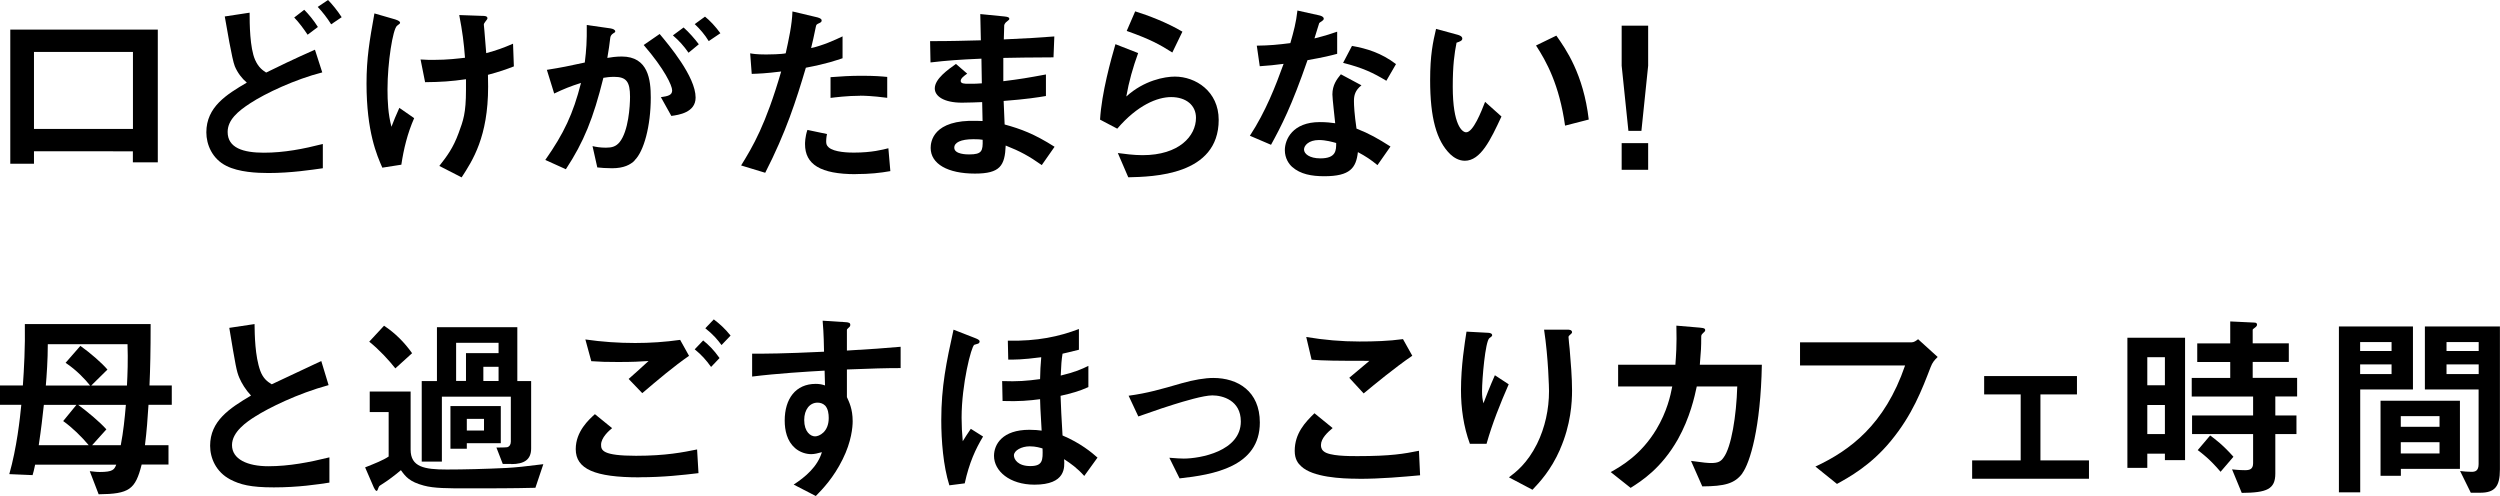 <?xml version="1.0" encoding="UTF-8"?>
<svg id="_レイヤー_2" data-name="レイヤー 2" xmlns="http://www.w3.org/2000/svg" viewBox="0 0 303.87 60.3">
  <g id="_レイヤー_1-2" data-name="レイヤー 1">
    <g>
      <path d="M16.15,19.73v-1.34H4.13v1.51H1.25V3.6h17.93v16.13h-3.02ZM16.15,6.31H4.13v9.36h12.03V6.31Z"/>
      <path d="M32.62,21.03c-1.39,0-3.58-.1-5.09-.86-1.75-.86-2.45-2.62-2.45-4.08,0-3.1,2.47-4.61,4.92-6.05-.6-.5-1.13-1.2-1.46-1.99-.34-.82-1.01-4.87-1.22-6.05l3.02-.46c0,1.32.02,4.27.67,5.74.43.96.94,1.27,1.34,1.54,1.42-.7,3.22-1.58,5.93-2.78l.89,2.76c-3.29.84-6.91,2.54-8.74,3.74-1.56,1.01-2.76,2.06-2.76,3.5,0,1.94,1.9,2.52,4.39,2.52s4.82-.46,7.18-1.06v2.95c-1.37.19-3.84.58-6.62.58ZM37.39,4.22c-.48-.72-1.06-1.51-1.63-2.09l1.22-.94c.5.5,1.15,1.27,1.66,2.09l-1.25.94ZM40.25,2.95c-.48-.77-1.1-1.56-1.63-2.11l1.25-.84c.5.5,1.15,1.3,1.66,2.09l-1.27.86Z"/>
      <path d="M48.77,20.02l-2.3.36c-.65-1.49-1.92-4.34-1.92-10.23,0-3.05.36-5.18.96-8.52l2.42.7c.07.02.7.19.7.43,0,.1-.07.14-.38.38-.5.41-1.15,4.44-1.15,7.73,0,1.42.07,3,.48,4.54.34-.89.48-1.22.96-2.3l1.8,1.25c-.82,1.87-1.27,3.74-1.56,5.67ZM59.31,9.1c.02.72.02,1.03.02,1.44,0,6.07-1.87,8.95-3.22,11.02l-2.71-1.39c.94-1.2,1.68-2.18,2.35-4.01.55-1.51.89-2.35.89-5.26v-1.27c-1.82.26-3.02.34-4.97.36l-.55-2.76c.77.05,1.1.05,1.54.05,1.8,0,3.02-.17,3.86-.26-.14-1.85-.31-3.17-.7-5.19l2.81.1c.22,0,.62,0,.62.29,0,.1-.14.26-.22.36-.17.22-.22.31-.22.43s.05.62.07.74c0,.1.12,1.51.22,2.71,1.3-.36,2.04-.62,3.26-1.15l.1,2.76c-.98.38-1.75.65-3.17,1.03Z"/>
      <path d="M77.14,19.51c-.5.5-1.3.94-2.74.94-.72,0-1.37-.05-1.8-.1l-.58-2.59c.43.1.94.19,1.63.19.74,0,1.22-.14,1.66-.67,1.08-1.34,1.27-4.37,1.27-5.52,0-1.85-.46-2.42-1.94-2.42-.53,0-1.01.07-1.3.12-1.22,4.92-2.38,7.8-4.56,11.11l-2.5-1.13c2.26-3.22,3.38-5.59,4.34-9.36-1.3.41-2.06.72-3.26,1.29l-.89-2.88c1.82-.29,2.64-.46,4.61-.89.19-1.54.26-2.54.24-4.56l2.88.41c.31.05.58.17.58.36,0,.1-.02.12-.26.26q-.29.19-.34.5c-.12.96-.17,1.39-.36,2.47.38-.07,1.06-.17,1.75-.17,3.24,0,3.53,2.86,3.53,4.99,0,3.46-.84,6.55-1.97,7.63ZM81.6,14.09l-1.27-2.28c.86-.12,1.37-.24,1.37-.82s-.91-2.57-3.46-5.52l1.94-1.34c1.1,1.32,4.37,5.18,4.37,7.73,0,1.82-2.06,2.11-2.95,2.23ZM83.69,6.41c-.6-.86-1.15-1.46-1.9-2.11l1.3-.96c.67.6,1.32,1.34,1.85,2.04l-1.25,1.03ZM86.14,4.99c-.48-.79-1.06-1.46-1.7-2.06l1.25-.91c.65.53,1.27,1.2,1.87,2.02l-1.42.96Z"/>
      <path d="M97.95,8.23c-1.18,3.98-2.42,7.85-4.94,12.77l-2.93-.89c1.44-2.33,2.98-4.92,4.87-11.42-1.92.24-2.74.26-3.58.29l-.19-2.5c.26.05.77.14,1.94.14.34,0,1.85-.02,2.38-.14.36-1.63.77-3.48.82-5.09l2.95.7s.6.12.6.38c0,.17-.07.24-.29.34-.31.14-.36.17-.41.41-.22,1.08-.41,1.94-.58,2.62,1.42-.31,2.86-.96,3.82-1.42v2.66c-.82.26-1.82.65-4.46,1.15ZM104.02,21.17c-4.32,0-6.17-1.2-6.17-3.65,0-.12,0-.89.29-1.73l2.38.5c-.1.46-.1.84-.1.89,0,.31.05.5.29.72.67.62,2.5.65,3.05.65,2.23,0,3.53-.36,4.22-.53l.24,2.78c-1.22.22-2.52.36-4.2.36ZM104.55,11.64c-1.54,0-3.02.19-3.6.26v-2.52c1.25-.1,2.45-.17,3.72-.17,1.68,0,2.45.07,3.17.14v2.54c-1.8-.24-2.93-.26-3.29-.26Z"/>
      <path d="M126.63,20.07c-1.56-1.1-2.62-1.68-4.39-2.38-.1,2.45-.67,3.41-3.74,3.41-3.31,0-5.38-1.18-5.38-3.12,0-.7.24-3.48,5.64-3.29l.67.02-.05-2.3c-.43.02-1.75.07-2.45.07-2.21,0-3.31-.79-3.31-1.73,0-1.18,1.63-2.3,2.57-2.98l1.37,1.18c-.43.31-.79.58-.79.89,0,.34.5.34.91.34.79,0,1.1,0,1.66-.05l-.05-3c-2.76.12-4.13.22-6.19.46l-.05-2.59c2.74,0,4.03-.05,6.17-.1l-.07-3.19,2.93.29c.46.05.6.12.6.29,0,.1-.05.12-.31.34-.1.07-.26.22-.31.43,0,.02-.02.48-.05,1.73,3.07-.14,3.89-.19,6.14-.36l-.1,2.54c-2.66,0-4.9.05-6.1.07v2.83c2.09-.26,2.98-.41,5.18-.82v2.62c-1.03.17-2.3.38-5.14.6.05,1.2.05,1.44.12,2.86,1.99.55,3.58,1.13,6.07,2.71l-1.56,2.23ZM118.32,16.92c-1.56,0-2.33.41-2.33,1.03,0,.82,1.54.82,1.82.82,1.56,0,1.66-.43,1.63-1.78-.26-.05-.58-.07-1.13-.07Z"/>
      <path d="M137.14,21.55l-1.27-2.95c.77.1,1.9.26,3,.26,4.46,0,6.5-2.33,6.5-4.54,0-1.54-1.22-2.52-3.02-2.52-1.66,0-4.08.96-6.55,3.84l-2.09-1.1c.19-3.26,1.34-7.34,1.87-9.17l2.76,1.08c-.62,1.7-1.13,3.48-1.44,5.28,2.16-1.97,4.68-2.42,5.9-2.42,2.52,0,5.33,1.78,5.33,5.26,0,6.77-8.02,6.91-10.99,6.98ZM142.49,6.38c-1.54-.98-2.69-1.61-5.54-2.62l1.03-2.38c1.61.5,3.89,1.37,5.74,2.47l-1.22,2.52Z"/>
      <path d="M158.93,7.3c-1.94,5.62-3.19,8.02-4.44,10.3l-2.57-1.1c1.92-2.93,3.12-6.03,4.1-8.74-1.1.14-1.78.22-2.9.29l-.36-2.5c1.58-.02,2.59-.12,4.08-.31.41-1.44.7-2.5.86-3.96l2.62.58c.12.02.58.14.58.41,0,.24-.41.38-.55.53-.02.02-.48,1.56-.58,1.87,1.42-.36,2.14-.6,2.76-.82v2.69c-.82.22-1.56.41-3.6.77ZM167.43,20.07c-.82-.67-1.44-1.08-2.38-1.58-.22,1.92-.94,2.93-4.08,2.93-1.54,0-2.9-.24-3.91-1.13-.38-.34-.89-1.03-.89-2.04,0-1.3.94-3.41,4.25-3.41.79,0,1.39.07,1.87.14-.05-.55-.34-3-.34-3.5,0-1.15.55-1.87,1.03-2.45l2.5,1.34c-.77.62-.91,1.22-.91,1.92,0,.5.05,1.56.31,3.34,1.58.62,2.62,1.22,4.13,2.18l-1.58,2.26ZM160.32,17.02c-1.25,0-1.82.67-1.82,1.15,0,.53.67,1.08,1.99,1.08,1.94,0,1.92-1.01,1.92-1.87-.43-.12-1.27-.36-2.09-.36ZM168.51,9.82c-1.58-.96-2.88-1.58-5.26-2.18l1.08-2.06c1.78.31,3.58.86,5.35,2.21l-1.18,2.04Z"/>
      <path d="M178.06,19.54c-.77,0-1.37-.41-1.78-.79-1.68-1.63-2.45-4.44-2.45-9,0-3.07.34-4.63.72-6.24l2.64.72c.17.05.55.17.55.46,0,.26-.29.36-.7.5-.26,1.32-.46,2.71-.46,5.35,0,4.68,1.15,5.54,1.63,5.54.86,0,1.85-2.54,2.3-3.7l1.99,1.78c-1.32,2.83-2.52,5.38-4.46,5.38ZM190.23,15.27c-.7-4.99-2.28-7.82-3.53-9.74l2.47-1.2c1.15,1.63,3.29,4.66,3.94,10.2l-2.88.74Z"/>
      <path d="M200.33,3.12v4.87l-.82,7.92h-1.58l-.82-7.92V3.12h3.22ZM200.33,17.4v3.24h-3.22v-3.24h3.22Z"/>
      <path d="M18.05,49.21c-.1,1.61-.22,3.24-.43,4.9h2.86v2.35h-3.26c-.77,3.05-1.51,3.58-5.23,3.62l-1.08-2.81c.31.02.7.1,1.2.1,1.61,0,1.78-.29,2.02-.89H4.27c-.12.6-.22.98-.31,1.27l-2.83-.12c.91-3.19,1.3-6.77,1.46-8.43H0v-2.35h2.78c.14-1.94.29-4.73.24-7.46h15.29c0,3.34-.05,5.45-.14,7.46h2.71v2.35h-2.83ZM7.68,51.18l1.61-1.97h-3.96c-.17,1.54-.31,2.83-.62,4.9h6.07c-.84-1.01-1.99-2.14-3.1-2.93ZM5.81,41.84c0,1.9-.14,3.82-.24,5.02h5.38c-.55-.7-1.63-1.87-2.98-2.76l1.8-2.06c1.27.91,2.59,2.06,3.29,2.88l-1.97,1.94h4.34c.07-1.32.14-3.05.07-5.02H5.81ZM9.5,49.21c1.08.79,2.62,2.06,3.43,2.98l-1.73,1.92h3.48c.31-1.61.48-3.24.62-4.9h-5.81Z"/>
      <path d="M33.27,59.24c-2.83,0-4.08-.34-5.28-.96-1.73-.91-2.45-2.59-2.45-4.1,0-3,2.33-4.54,4.97-6.1-.67-.72-1.13-1.49-1.42-2.16-.34-.79-.46-1.49-1.22-6.07l3.07-.46c.02,1.34.05,3.89.7,5.69.34.91.84,1.3,1.39,1.63,2.76-1.3,3.07-1.44,6.02-2.83l.89,2.93c-3.79,1.03-7.34,2.81-8.88,3.79-1.08.67-2.86,1.9-2.86,3.5,0,1.73,1.9,2.57,4.42,2.57s4.99-.48,7.42-1.08v3.07c-1.44.22-3.77.58-6.77.58Z"/>
      <path d="M65.07,59.29c-2.69.07-5.52.07-8.23.07-2.38,0-4.1,0-5.33-.34-1.73-.46-2.21-1.08-2.78-1.87-.67.58-1.68,1.32-2.04,1.54-.53.34-.6.36-.67.55-.1.31-.17.43-.24.43-.14,0-.29-.31-.34-.41l-1.06-2.45c1.2-.48,2.18-.86,2.86-1.32v-5.4h-2.3v-2.5h4.97v7.06c0,2.11,1.66,2.42,4.39,2.42,2.06,0,4.78-.07,7.25-.19,1.22-.07,2.21-.17,4.49-.46l-.96,2.86ZM48.05,44.77c-.74-.94-1.94-2.26-3.17-3.24l1.8-1.94c1.37.91,2.47,2.02,3.41,3.34l-2.04,1.85ZM62.14,56.39h-1.03l-.77-1.99c.46,0,1.3-.02,1.34-.05.24-.07.41-.31.41-.67v-5.47h-8.38v7.9h-2.45v-9.79h1.85v-6.55h9.77v6.55h1.68v8.19c0,1.34-.82,1.9-2.42,1.9ZM56.74,53.87v.67h-1.99v-5.18h6.12v4.51h-4.13ZM60.6,41.67h-5.16v4.63h1.2v-3.38h3.96v-1.25ZM58.83,50.91h-2.09v1.42h2.09v-1.42ZM60.6,44.58h-1.85v1.73h1.85v-1.73Z"/>
      <path d="M77.71,58.02c-5.42,0-7.73-1.01-7.73-3.43,0-2.16,1.61-3.6,2.33-4.25l2.09,1.7c-.38.31-1.34,1.15-1.34,2.02,0,.67.17,1.34,4.25,1.34,3.62,0,5.74-.43,7.42-.77l.17,2.88c-1.85.22-4.25.5-7.18.5ZM78.07,47.79l-1.66-1.73c.55-.48,1.51-1.34,2.42-2.18-1.03.07-1.87.12-3.7.12-1.44,0-2.14-.02-3.26-.1l-.72-2.64c1.99.29,4.03.43,6.05.43,1.82,0,3.65-.12,5.47-.38l1.08,1.94c-1.87,1.3-3.72,2.86-5.69,4.54ZM86.43,44.6c-.62-.86-1.15-1.46-1.99-2.14l1.03-1.08c.7.58,1.25,1.1,1.99,2.14l-1.03,1.08ZM87.7,41.94c-.5-.67-.98-1.25-1.97-2.04l1.03-1.08c.7.53,1.37,1.13,2.04,1.97l-1.1,1.15Z"/>
      <path d="M102.94,44.91v3.36c.26.58.7,1.42.7,2.93,0,.7-.14,2.47-1.22,4.63-1.1,2.23-2.4,3.58-3.26,4.46l-2.69-1.39c1.44-.94,2.9-2.18,3.43-3.94-.53.14-.89.24-1.3.24-.62,0-1.37-.22-1.97-.74-.98-.86-1.25-2.16-1.25-3.34,0-2.64,1.32-4.46,3.77-4.46.46,0,.79.07,1.13.19l-.05-1.8c-2.14.12-5.76.34-8.81.72v-2.78c1.63,0,3.7,0,8.74-.24-.02-.74-.02-2.02-.17-3.77l2.66.17c.55.02.7.1.7.34,0,.14-.05.22-.22.36s-.19.19-.19.29v2.47c3.34-.19,4.08-.26,6.53-.46v2.59c-1.82,0-3.41.05-6.53.17ZM100.27,49.28c-.24-.24-.58-.34-.89-.34-.96,0-1.63.84-1.63,2.11,0,1.44.77,1.99,1.32,1.99.5,0,1.66-.53,1.66-2.23,0-.5-.07-1.13-.46-1.54Z"/>
      <path d="M115.39,58.98c-.74-2.35-.98-5.42-.98-7.92,0-4.06.62-7.06,1.49-10.99l2.59,1.01c.29.12.58.22.58.43,0,.1-.07.22-.19.26-.07.02-.31.1-.46.14-.36.19-1.54,4.8-1.54,8.86,0,.94.05,1.94.14,2.86.22-.36.6-.96.98-1.51l1.49.94c-.91,1.51-1.68,3.17-2.23,5.69l-1.87.24ZM132.29,47.05c-1.1.5-2.09.77-3.38,1.06.05,1.42.1,2.52.24,4.82,2.16.91,3.58,2.09,4.25,2.69l-1.61,2.23c-.86-.96-1.61-1.49-2.45-2.04.07.98.22,3.1-3.6,3.1-3.02,0-4.92-1.66-4.92-3.5,0-1.39,1.01-3.17,4.3-3.17.65,0,1.13.05,1.49.1-.17-2.74-.17-3.17-.19-3.82-1.3.17-2.54.29-4.56.22l-.05-2.42c1.85.07,3-.02,4.61-.24.02-.94.05-1.68.14-2.66-2.35.31-3.31.29-4.01.29l-.05-2.3c3.6.07,6.22-.5,8.64-1.42v2.52c-1.13.29-1.58.38-1.99.48-.12.74-.17,1.37-.22,2.66,1.78-.43,2.52-.77,3.36-1.18v2.59ZM125.16,54.25c-.98,0-1.92.5-1.92,1.1,0,.48.48,1.3,1.99,1.3s1.54-.7,1.49-2.14c-.24-.07-.79-.26-1.56-.26Z"/>
      <path d="M143.38,58.16l-1.25-2.52c.89.07,1.37.1,1.75.1,1.99,0,6.94-.89,6.94-4.51,0-2.57-2.21-3.17-3.46-3.17-1.08,0-3.46.72-4.68,1.1-.48.14-2.04.65-4.32,1.46l-1.18-2.52c2.3-.31,3.94-.79,6.43-1.51,1.49-.43,2.88-.65,3.86-.65,2.98,0,5.66,1.61,5.66,5.42,0,5.4-5.69,6.34-9.77,6.79Z"/>
      <path d="M165.12,58.19c-2.14,0-5.57-.19-6.96-1.51-.38-.34-.79-.86-.79-1.87,0-2.14,1.27-3.48,2.4-4.58l2.21,1.8c-.6.5-1.42,1.25-1.42,2.06,0,.46.19.65.34.77.67.58,3.02.58,4.08.58,4.13,0,5.69-.29,7.49-.65l.14,2.98c-2.11.19-4.71.43-7.49.43ZM165.75,47.82l-1.75-1.9,2.45-2.06c-3.98,0-5.62-.02-7.03-.14l-.65-2.76c2.14.36,4.3.55,6.48.55,1.75,0,3.53-.05,5.28-.29l1.13,2.02c-2.11,1.44-4.58,3.48-5.91,4.58Z"/>
      <path d="M180.7,53.94h-2.04c-.77-2.09-1.08-4.32-1.08-6.53,0-2.95.46-5.74.67-7.1l2.62.14c.14,0,.5.05.5.29,0,.17-.24.26-.34.36-.5.41-.89,4.99-.89,6.43,0,.7.05.96.17,1.49.31-.82.79-2.06,1.39-3.41l1.68,1.1c-1.03,2.35-1.99,4.75-2.69,7.22ZM189.63,54.61c-1.13,2.57-2.5,4.01-3.36,4.92l-2.86-1.51c.86-.65,2.23-1.7,3.41-4.06.98-1.99,1.46-4.22,1.46-6.43,0-.26-.07-3.96-.6-7.46h2.9c.07,0,.5,0,.5.31,0,.22-.43.36-.43.58s.12,1.22.14,1.46c.14,1.68.29,3.46.29,5.04,0,1.44-.14,4.15-1.46,7.15Z"/>
      <path d="M211.78,57.54c-.94,1.25-2.16,1.56-4.87,1.58l-1.37-3.1c1.56.22,2.06.26,2.45.26.84,0,1.18-.19,1.51-.67.94-1.25,1.56-5.09,1.66-8.64h-4.92c-.26,1.22-.82,3.79-2.3,6.43-2.02,3.55-4.42,5.06-5.74,5.9l-2.42-1.92c1.32-.74,3.67-2.09,5.54-5.18,1.3-2.16,1.73-4.13,1.94-5.23h-6.58v-2.64h6.96c.07-1.01.19-2.33.12-4.75l2.83.24c.65.05.67.17.67.31,0,.12-.02.14-.26.36-.22.22-.22.24-.22.58,0,1.01-.02,1.58-.17,3.26h7.54c-.14,7.66-1.44,11.93-2.38,13.2Z"/>
      <path d="M234.68,44.58c-1.08,2.81-2.23,5.83-4.82,8.98-2.47,3.02-5.14,4.46-6.58,5.26l-2.62-2.11c4.15-1.94,8.42-5.04,10.9-12.29h-12.77v-2.81h13.56c.29,0,.55-.19.79-.38l2.38,2.16c-.43.41-.65.7-.84,1.2Z"/>
      <path d="M239.71,58.19v-2.23h5.9v-8.02h-4.44v-2.23h11.28v2.23h-4.44v8.02h5.9v2.23h-14.21Z"/>
      <path d="M263.14,55.93v-.79h-2.14v1.73h-2.42v-15.82h7.01v14.88h-2.45ZM263.14,43.42h-2.14v3.41h2.14v-3.41ZM263.14,49.23h-2.14v3.53h2.14v-3.53ZM276.56,48.2v2.3h2.57v2.26h-2.57v4.8c0,1.9-1.03,2.33-4.08,2.35l-1.18-2.86c.84.1,1.51.1,1.58.1.53,0,.98-.1.98-.84v-3.55h-7.42v-2.26h7.42v-2.3h-7.46v-2.26h4.68v-1.94h-4.01v-2.26h4.01v-2.67l2.95.14c.17,0,.31.07.31.26,0,.12-.12.26-.24.34-.24.19-.29.19-.29.31v1.61h4.39v2.26h-4.39v1.94h5.4v2.26h-2.66ZM269.91,57.35c-1.34-1.58-2.28-2.26-2.78-2.64l1.51-1.78c.58.43,1.56,1.15,2.83,2.59l-1.56,1.82Z"/>
      <path d="M286.88,47.34v12.5h-2.59v-20.16h9v7.66h-6.41ZM290.69,41.58h-3.82v1.08h3.82v-1.08ZM290.69,44.29h-3.82v1.18h3.82v-1.18ZM291.82,56.99v.84h-2.47v-9.12h9.65v8.28h-7.18ZM296.52,50.58h-4.71v1.3h4.71v-1.3ZM296.52,53.75h-4.71v1.37h4.71v-1.37ZM301.47,59.89h-1.15l-1.3-2.64c.41.05.91.1,1.39.1.43,0,.86-.1.86-.94v-9.07h-6.53v-7.66h9.12v17.38c0,2.11-.65,2.83-2.4,2.83ZM301.28,41.58h-3.91v1.08h3.91v-1.08ZM301.28,44.29h-3.91v1.18h3.91v-1.18Z"/>
    </g>
  </g>
</svg>